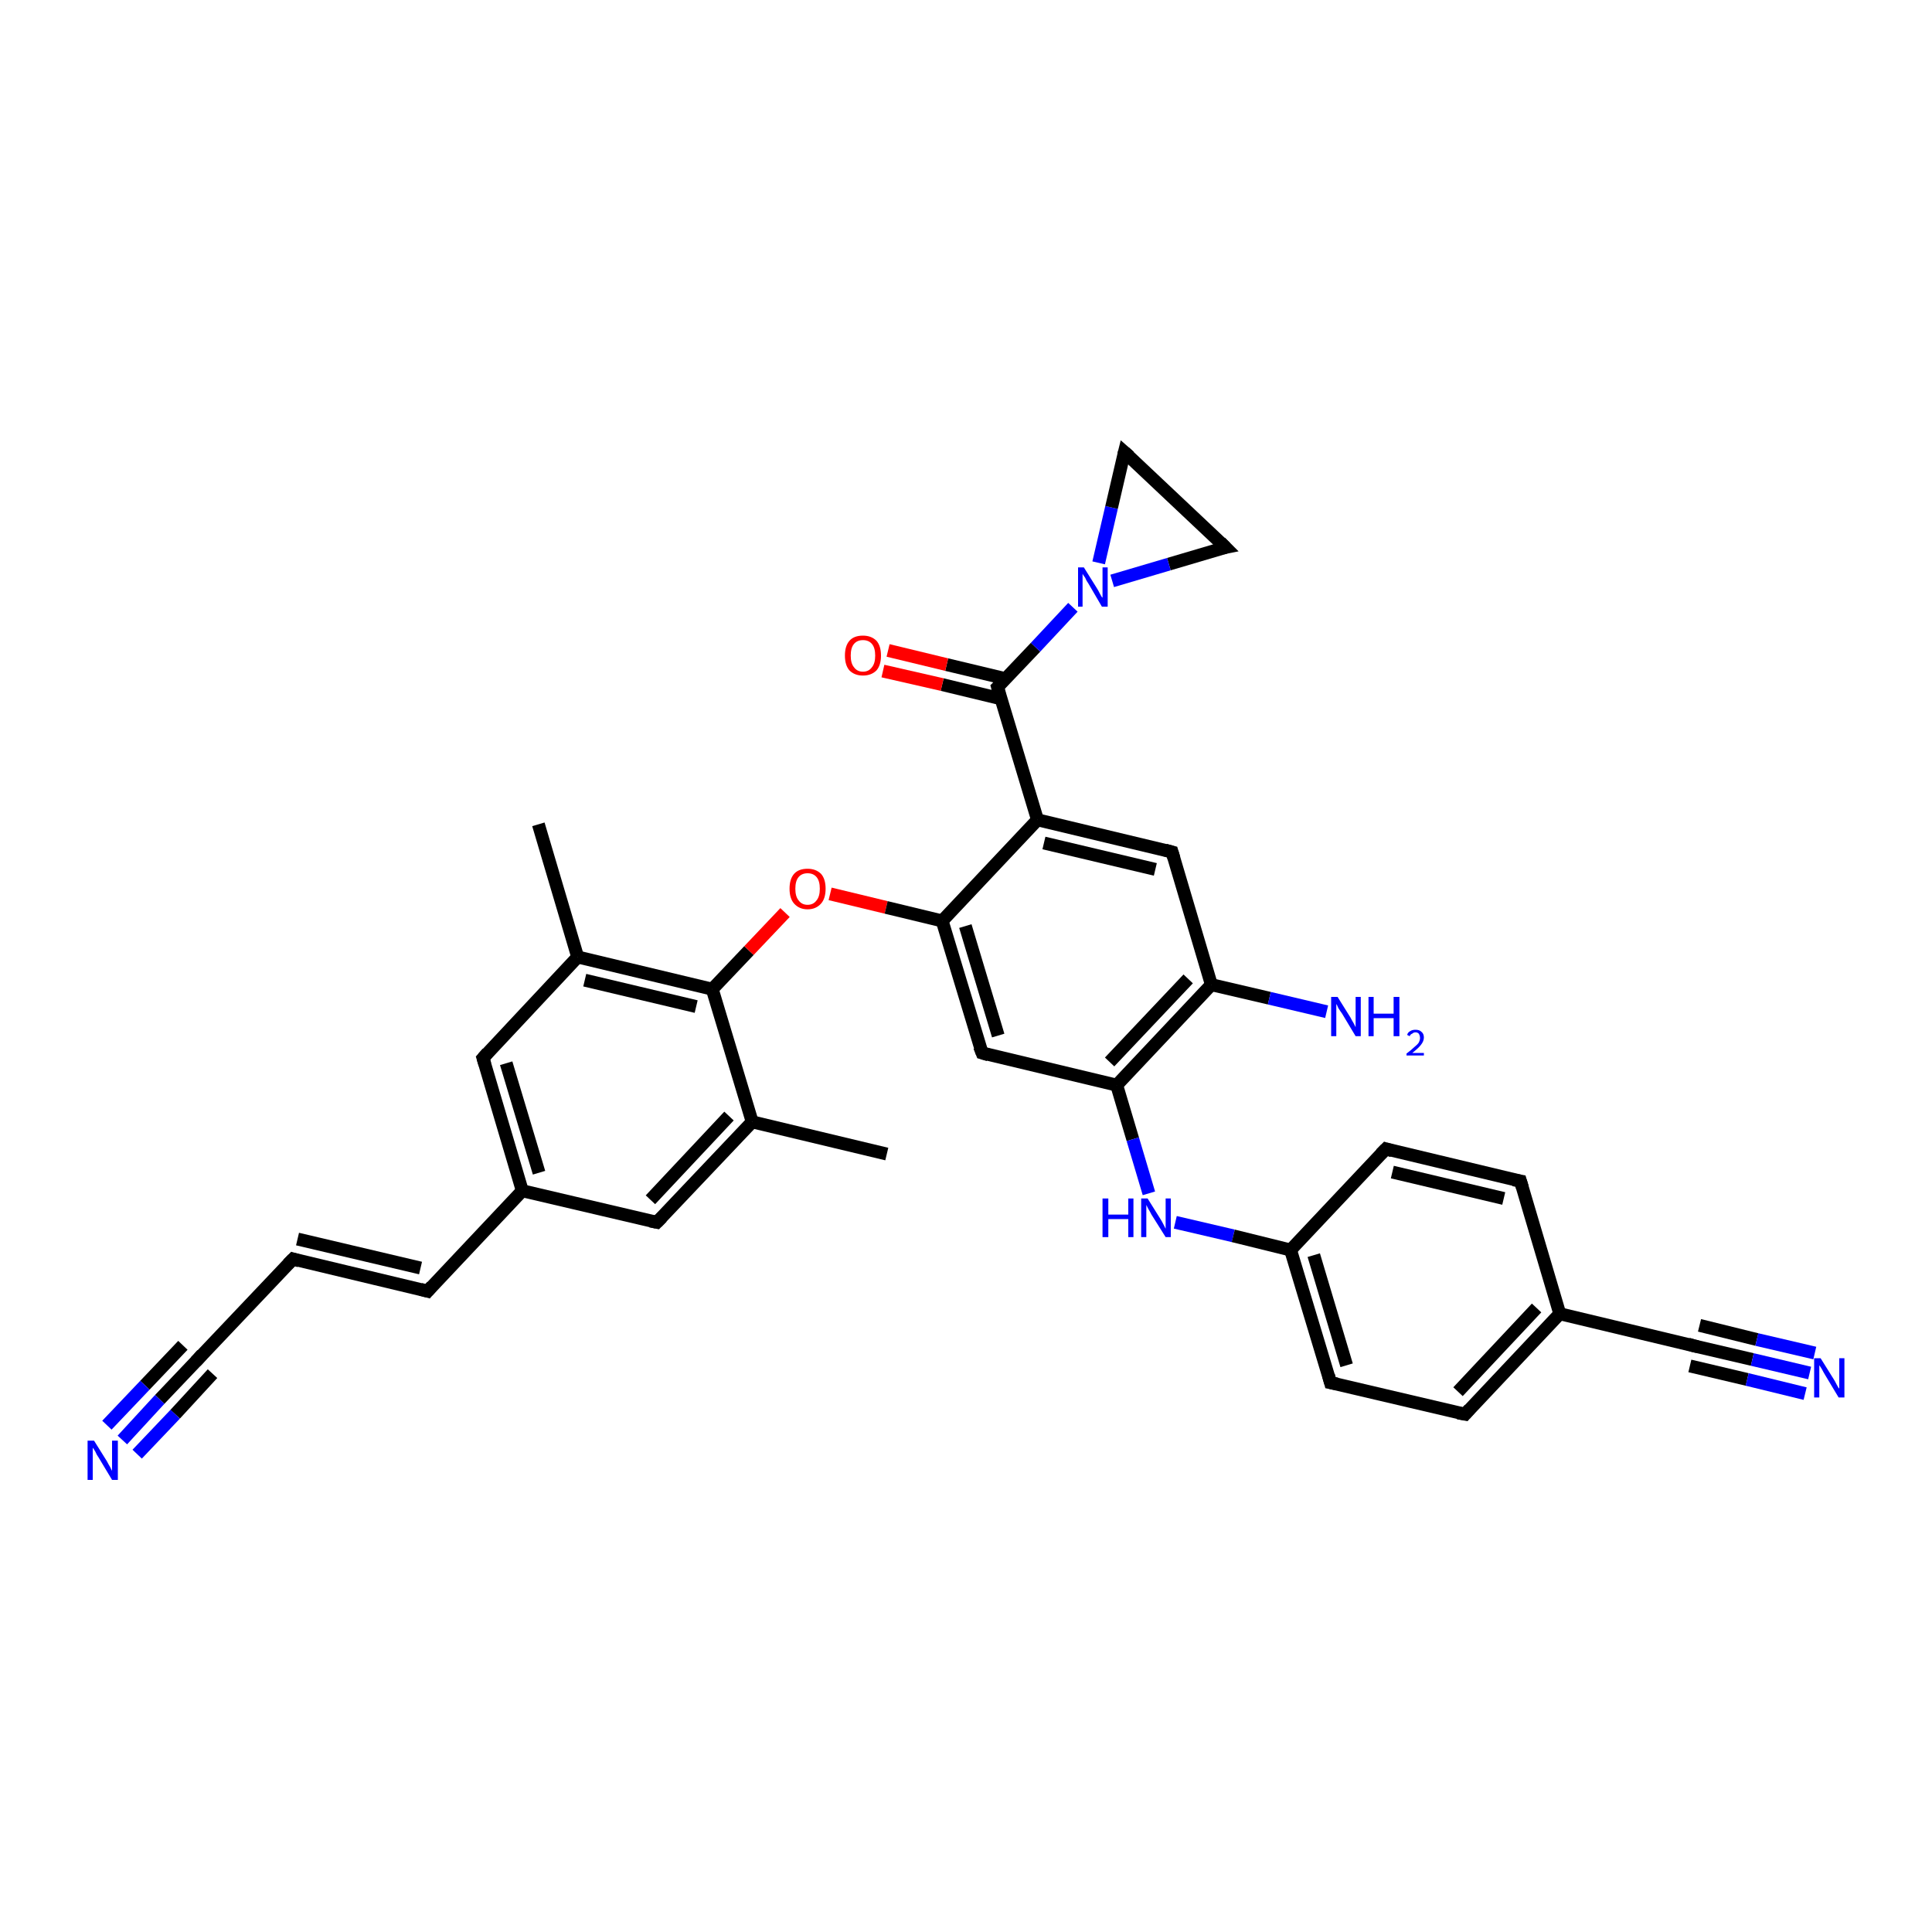 <?xml version='1.0' encoding='iso-8859-1'?>
<svg version='1.1' baseProfile='full'
              xmlns='http://www.w3.org/2000/svg'
                      xmlns:rdkit='http://www.rdkit.org/xml'
                      xmlns:xlink='http://www.w3.org/1999/xlink'
                  xml:space='preserve'
width='300px' height='300px' viewBox='0 0 300 300'>
<!-- END OF HEADER -->
<rect style='opacity:1.0;fill:#FFFFFF;stroke:none' width='300.0' height='300.0' x='0.0' y='0.0'> </rect>
<path class='bond-0 atom-0 atom-1' d='M 137.7,179.2 L 116.8,174.2' style='fill:none;fill-rule:evenodd;stroke:#000000;stroke-width:2.0px;stroke-linecap:butt;stroke-linejoin:miter;stroke-opacity:1' />
<path class='bond-1 atom-1 atom-2' d='M 116.8,174.2 L 102.0,189.8' style='fill:none;fill-rule:evenodd;stroke:#000000;stroke-width:2.0px;stroke-linecap:butt;stroke-linejoin:miter;stroke-opacity:1' />
<path class='bond-1 atom-1 atom-2' d='M 113.2,173.3 L 101.0,186.3' style='fill:none;fill-rule:evenodd;stroke:#000000;stroke-width:2.0px;stroke-linecap:butt;stroke-linejoin:miter;stroke-opacity:1' />
<path class='bond-2 atom-2 atom-3' d='M 102.0,189.8 L 81.1,184.9' style='fill:none;fill-rule:evenodd;stroke:#000000;stroke-width:2.0px;stroke-linecap:butt;stroke-linejoin:miter;stroke-opacity:1' />
<path class='bond-3 atom-3 atom-4' d='M 81.1,184.9 L 66.4,200.5' style='fill:none;fill-rule:evenodd;stroke:#000000;stroke-width:2.0px;stroke-linecap:butt;stroke-linejoin:miter;stroke-opacity:1' />
<path class='bond-4 atom-4 atom-5' d='M 66.4,200.5 L 45.5,195.5' style='fill:none;fill-rule:evenodd;stroke:#000000;stroke-width:2.0px;stroke-linecap:butt;stroke-linejoin:miter;stroke-opacity:1' />
<path class='bond-4 atom-4 atom-5' d='M 65.3,196.9 L 46.2,192.4' style='fill:none;fill-rule:evenodd;stroke:#000000;stroke-width:2.0px;stroke-linecap:butt;stroke-linejoin:miter;stroke-opacity:1' />
<path class='bond-5 atom-5 atom-6' d='M 45.5,195.5 L 30.7,211.1' style='fill:none;fill-rule:evenodd;stroke:#000000;stroke-width:2.0px;stroke-linecap:butt;stroke-linejoin:miter;stroke-opacity:1' />
<path class='bond-6 atom-6 atom-7' d='M 30.7,211.1 L 24.8,217.3' style='fill:none;fill-rule:evenodd;stroke:#000000;stroke-width:2.0px;stroke-linecap:butt;stroke-linejoin:miter;stroke-opacity:1' />
<path class='bond-6 atom-6 atom-7' d='M 24.8,217.3 L 19.0,223.6' style='fill:none;fill-rule:evenodd;stroke:#0000FF;stroke-width:2.0px;stroke-linecap:butt;stroke-linejoin:miter;stroke-opacity:1' />
<path class='bond-6 atom-6 atom-7' d='M 33.0,213.3 L 27.2,219.6' style='fill:none;fill-rule:evenodd;stroke:#000000;stroke-width:2.0px;stroke-linecap:butt;stroke-linejoin:miter;stroke-opacity:1' />
<path class='bond-6 atom-6 atom-7' d='M 27.2,219.6 L 21.3,225.8' style='fill:none;fill-rule:evenodd;stroke:#0000FF;stroke-width:2.0px;stroke-linecap:butt;stroke-linejoin:miter;stroke-opacity:1' />
<path class='bond-6 atom-6 atom-7' d='M 28.4,208.9 L 22.5,215.1' style='fill:none;fill-rule:evenodd;stroke:#000000;stroke-width:2.0px;stroke-linecap:butt;stroke-linejoin:miter;stroke-opacity:1' />
<path class='bond-6 atom-6 atom-7' d='M 22.5,215.1 L 16.6,221.3' style='fill:none;fill-rule:evenodd;stroke:#0000FF;stroke-width:2.0px;stroke-linecap:butt;stroke-linejoin:miter;stroke-opacity:1' />
<path class='bond-7 atom-3 atom-8' d='M 81.1,184.9 L 75.0,164.3' style='fill:none;fill-rule:evenodd;stroke:#000000;stroke-width:2.0px;stroke-linecap:butt;stroke-linejoin:miter;stroke-opacity:1' />
<path class='bond-7 atom-3 atom-8' d='M 83.7,182.1 L 78.6,165.1' style='fill:none;fill-rule:evenodd;stroke:#000000;stroke-width:2.0px;stroke-linecap:butt;stroke-linejoin:miter;stroke-opacity:1' />
<path class='bond-8 atom-8 atom-9' d='M 75.0,164.3 L 89.7,148.6' style='fill:none;fill-rule:evenodd;stroke:#000000;stroke-width:2.0px;stroke-linecap:butt;stroke-linejoin:miter;stroke-opacity:1' />
<path class='bond-9 atom-9 atom-10' d='M 89.7,148.6 L 83.6,128.0' style='fill:none;fill-rule:evenodd;stroke:#000000;stroke-width:2.0px;stroke-linecap:butt;stroke-linejoin:miter;stroke-opacity:1' />
<path class='bond-10 atom-9 atom-11' d='M 89.7,148.6 L 110.6,153.6' style='fill:none;fill-rule:evenodd;stroke:#000000;stroke-width:2.0px;stroke-linecap:butt;stroke-linejoin:miter;stroke-opacity:1' />
<path class='bond-10 atom-9 atom-11' d='M 90.8,152.2 L 108.1,156.3' style='fill:none;fill-rule:evenodd;stroke:#000000;stroke-width:2.0px;stroke-linecap:butt;stroke-linejoin:miter;stroke-opacity:1' />
<path class='bond-11 atom-11 atom-12' d='M 110.6,153.6 L 116.3,147.6' style='fill:none;fill-rule:evenodd;stroke:#000000;stroke-width:2.0px;stroke-linecap:butt;stroke-linejoin:miter;stroke-opacity:1' />
<path class='bond-11 atom-11 atom-12' d='M 116.3,147.6 L 121.9,141.7' style='fill:none;fill-rule:evenodd;stroke:#FF0000;stroke-width:2.0px;stroke-linecap:butt;stroke-linejoin:miter;stroke-opacity:1' />
<path class='bond-12 atom-12 atom-13' d='M 128.9,138.8 L 137.6,140.9' style='fill:none;fill-rule:evenodd;stroke:#FF0000;stroke-width:2.0px;stroke-linecap:butt;stroke-linejoin:miter;stroke-opacity:1' />
<path class='bond-12 atom-12 atom-13' d='M 137.6,140.9 L 146.3,143.0' style='fill:none;fill-rule:evenodd;stroke:#000000;stroke-width:2.0px;stroke-linecap:butt;stroke-linejoin:miter;stroke-opacity:1' />
<path class='bond-13 atom-13 atom-14' d='M 146.3,143.0 L 152.5,163.5' style='fill:none;fill-rule:evenodd;stroke:#000000;stroke-width:2.0px;stroke-linecap:butt;stroke-linejoin:miter;stroke-opacity:1' />
<path class='bond-13 atom-13 atom-14' d='M 149.9,143.8 L 155.0,160.8' style='fill:none;fill-rule:evenodd;stroke:#000000;stroke-width:2.0px;stroke-linecap:butt;stroke-linejoin:miter;stroke-opacity:1' />
<path class='bond-14 atom-14 atom-15' d='M 152.5,163.5 L 173.4,168.5' style='fill:none;fill-rule:evenodd;stroke:#000000;stroke-width:2.0px;stroke-linecap:butt;stroke-linejoin:miter;stroke-opacity:1' />
<path class='bond-15 atom-15 atom-16' d='M 173.4,168.5 L 175.9,176.9' style='fill:none;fill-rule:evenodd;stroke:#000000;stroke-width:2.0px;stroke-linecap:butt;stroke-linejoin:miter;stroke-opacity:1' />
<path class='bond-15 atom-15 atom-16' d='M 175.9,176.9 L 178.4,185.3' style='fill:none;fill-rule:evenodd;stroke:#0000FF;stroke-width:2.0px;stroke-linecap:butt;stroke-linejoin:miter;stroke-opacity:1' />
<path class='bond-16 atom-16 atom-17' d='M 182.5,189.8 L 191.5,191.9' style='fill:none;fill-rule:evenodd;stroke:#0000FF;stroke-width:2.0px;stroke-linecap:butt;stroke-linejoin:miter;stroke-opacity:1' />
<path class='bond-16 atom-16 atom-17' d='M 191.5,191.9 L 200.4,194.1' style='fill:none;fill-rule:evenodd;stroke:#000000;stroke-width:2.0px;stroke-linecap:butt;stroke-linejoin:miter;stroke-opacity:1' />
<path class='bond-17 atom-17 atom-18' d='M 200.4,194.1 L 206.6,214.7' style='fill:none;fill-rule:evenodd;stroke:#000000;stroke-width:2.0px;stroke-linecap:butt;stroke-linejoin:miter;stroke-opacity:1' />
<path class='bond-17 atom-17 atom-18' d='M 204.0,194.9 L 209.1,212.0' style='fill:none;fill-rule:evenodd;stroke:#000000;stroke-width:2.0px;stroke-linecap:butt;stroke-linejoin:miter;stroke-opacity:1' />
<path class='bond-18 atom-18 atom-19' d='M 206.6,214.7 L 227.5,219.6' style='fill:none;fill-rule:evenodd;stroke:#000000;stroke-width:2.0px;stroke-linecap:butt;stroke-linejoin:miter;stroke-opacity:1' />
<path class='bond-19 atom-19 atom-20' d='M 227.5,219.6 L 242.2,204.0' style='fill:none;fill-rule:evenodd;stroke:#000000;stroke-width:2.0px;stroke-linecap:butt;stroke-linejoin:miter;stroke-opacity:1' />
<path class='bond-19 atom-19 atom-20' d='M 226.4,216.1 L 238.6,203.1' style='fill:none;fill-rule:evenodd;stroke:#000000;stroke-width:2.0px;stroke-linecap:butt;stroke-linejoin:miter;stroke-opacity:1' />
<path class='bond-20 atom-20 atom-21' d='M 242.2,204.0 L 236.1,183.4' style='fill:none;fill-rule:evenodd;stroke:#000000;stroke-width:2.0px;stroke-linecap:butt;stroke-linejoin:miter;stroke-opacity:1' />
<path class='bond-21 atom-21 atom-22' d='M 236.1,183.4 L 215.2,178.4' style='fill:none;fill-rule:evenodd;stroke:#000000;stroke-width:2.0px;stroke-linecap:butt;stroke-linejoin:miter;stroke-opacity:1' />
<path class='bond-21 atom-21 atom-22' d='M 233.5,186.1 L 216.2,182.0' style='fill:none;fill-rule:evenodd;stroke:#000000;stroke-width:2.0px;stroke-linecap:butt;stroke-linejoin:miter;stroke-opacity:1' />
<path class='bond-22 atom-20 atom-23' d='M 242.2,204.0 L 263.1,209.0' style='fill:none;fill-rule:evenodd;stroke:#000000;stroke-width:2.0px;stroke-linecap:butt;stroke-linejoin:miter;stroke-opacity:1' />
<path class='bond-23 atom-23 atom-24' d='M 263.1,209.0 L 272.1,211.1' style='fill:none;fill-rule:evenodd;stroke:#000000;stroke-width:2.0px;stroke-linecap:butt;stroke-linejoin:miter;stroke-opacity:1' />
<path class='bond-23 atom-23 atom-24' d='M 272.1,211.1 L 281.0,213.2' style='fill:none;fill-rule:evenodd;stroke:#0000FF;stroke-width:2.0px;stroke-linecap:butt;stroke-linejoin:miter;stroke-opacity:1' />
<path class='bond-23 atom-23 atom-24' d='M 263.9,205.8 L 272.8,208.0' style='fill:none;fill-rule:evenodd;stroke:#000000;stroke-width:2.0px;stroke-linecap:butt;stroke-linejoin:miter;stroke-opacity:1' />
<path class='bond-23 atom-23 atom-24' d='M 272.8,208.0 L 281.8,210.1' style='fill:none;fill-rule:evenodd;stroke:#0000FF;stroke-width:2.0px;stroke-linecap:butt;stroke-linejoin:miter;stroke-opacity:1' />
<path class='bond-23 atom-23 atom-24' d='M 262.4,212.1 L 271.3,214.2' style='fill:none;fill-rule:evenodd;stroke:#000000;stroke-width:2.0px;stroke-linecap:butt;stroke-linejoin:miter;stroke-opacity:1' />
<path class='bond-23 atom-23 atom-24' d='M 271.3,214.2 L 280.3,216.4' style='fill:none;fill-rule:evenodd;stroke:#0000FF;stroke-width:2.0px;stroke-linecap:butt;stroke-linejoin:miter;stroke-opacity:1' />
<path class='bond-24 atom-15 atom-25' d='M 173.4,168.5 L 188.1,152.9' style='fill:none;fill-rule:evenodd;stroke:#000000;stroke-width:2.0px;stroke-linecap:butt;stroke-linejoin:miter;stroke-opacity:1' />
<path class='bond-24 atom-15 atom-25' d='M 172.3,164.9 L 184.5,152.0' style='fill:none;fill-rule:evenodd;stroke:#000000;stroke-width:2.0px;stroke-linecap:butt;stroke-linejoin:miter;stroke-opacity:1' />
<path class='bond-25 atom-25 atom-26' d='M 188.1,152.9 L 197.1,155.0' style='fill:none;fill-rule:evenodd;stroke:#000000;stroke-width:2.0px;stroke-linecap:butt;stroke-linejoin:miter;stroke-opacity:1' />
<path class='bond-25 atom-25 atom-26' d='M 197.1,155.0 L 206.0,157.1' style='fill:none;fill-rule:evenodd;stroke:#0000FF;stroke-width:2.0px;stroke-linecap:butt;stroke-linejoin:miter;stroke-opacity:1' />
<path class='bond-26 atom-25 atom-27' d='M 188.1,152.9 L 182.0,132.3' style='fill:none;fill-rule:evenodd;stroke:#000000;stroke-width:2.0px;stroke-linecap:butt;stroke-linejoin:miter;stroke-opacity:1' />
<path class='bond-27 atom-27 atom-28' d='M 182.0,132.3 L 161.1,127.3' style='fill:none;fill-rule:evenodd;stroke:#000000;stroke-width:2.0px;stroke-linecap:butt;stroke-linejoin:miter;stroke-opacity:1' />
<path class='bond-27 atom-27 atom-28' d='M 179.4,135.0 L 162.1,130.9' style='fill:none;fill-rule:evenodd;stroke:#000000;stroke-width:2.0px;stroke-linecap:butt;stroke-linejoin:miter;stroke-opacity:1' />
<path class='bond-28 atom-28 atom-29' d='M 161.1,127.3 L 154.9,106.7' style='fill:none;fill-rule:evenodd;stroke:#000000;stroke-width:2.0px;stroke-linecap:butt;stroke-linejoin:miter;stroke-opacity:1' />
<path class='bond-29 atom-29 atom-30' d='M 156.2,105.4 L 147.0,103.2' style='fill:none;fill-rule:evenodd;stroke:#000000;stroke-width:2.0px;stroke-linecap:butt;stroke-linejoin:miter;stroke-opacity:1' />
<path class='bond-29 atom-29 atom-30' d='M 147.0,103.2 L 137.9,101.0' style='fill:none;fill-rule:evenodd;stroke:#FF0000;stroke-width:2.0px;stroke-linecap:butt;stroke-linejoin:miter;stroke-opacity:1' />
<path class='bond-29 atom-29 atom-30' d='M 155.4,108.5 L 146.3,106.3' style='fill:none;fill-rule:evenodd;stroke:#000000;stroke-width:2.0px;stroke-linecap:butt;stroke-linejoin:miter;stroke-opacity:1' />
<path class='bond-29 atom-29 atom-30' d='M 146.3,106.3 L 137.1,104.2' style='fill:none;fill-rule:evenodd;stroke:#FF0000;stroke-width:2.0px;stroke-linecap:butt;stroke-linejoin:miter;stroke-opacity:1' />
<path class='bond-30 atom-29 atom-31' d='M 154.9,106.7 L 160.8,100.5' style='fill:none;fill-rule:evenodd;stroke:#000000;stroke-width:2.0px;stroke-linecap:butt;stroke-linejoin:miter;stroke-opacity:1' />
<path class='bond-30 atom-29 atom-31' d='M 160.8,100.5 L 166.6,94.3' style='fill:none;fill-rule:evenodd;stroke:#0000FF;stroke-width:2.0px;stroke-linecap:butt;stroke-linejoin:miter;stroke-opacity:1' />
<path class='bond-31 atom-31 atom-32' d='M 170.6,87.4 L 172.6,78.8' style='fill:none;fill-rule:evenodd;stroke:#0000FF;stroke-width:2.0px;stroke-linecap:butt;stroke-linejoin:miter;stroke-opacity:1' />
<path class='bond-31 atom-31 atom-32' d='M 172.6,78.8 L 174.6,70.2' style='fill:none;fill-rule:evenodd;stroke:#000000;stroke-width:2.0px;stroke-linecap:butt;stroke-linejoin:miter;stroke-opacity:1' />
<path class='bond-32 atom-32 atom-33' d='M 174.6,70.2 L 190.3,85.0' style='fill:none;fill-rule:evenodd;stroke:#000000;stroke-width:2.0px;stroke-linecap:butt;stroke-linejoin:miter;stroke-opacity:1' />
<path class='bond-33 atom-11 atom-1' d='M 110.6,153.6 L 116.8,174.2' style='fill:none;fill-rule:evenodd;stroke:#000000;stroke-width:2.0px;stroke-linecap:butt;stroke-linejoin:miter;stroke-opacity:1' />
<path class='bond-34 atom-28 atom-13' d='M 161.1,127.3 L 146.3,143.0' style='fill:none;fill-rule:evenodd;stroke:#000000;stroke-width:2.0px;stroke-linecap:butt;stroke-linejoin:miter;stroke-opacity:1' />
<path class='bond-35 atom-33 atom-31' d='M 190.3,85.0 L 181.5,87.6' style='fill:none;fill-rule:evenodd;stroke:#000000;stroke-width:2.0px;stroke-linecap:butt;stroke-linejoin:miter;stroke-opacity:1' />
<path class='bond-35 atom-33 atom-31' d='M 181.5,87.6 L 172.7,90.2' style='fill:none;fill-rule:evenodd;stroke:#0000FF;stroke-width:2.0px;stroke-linecap:butt;stroke-linejoin:miter;stroke-opacity:1' />
<path class='bond-36 atom-22 atom-17' d='M 215.2,178.4 L 200.4,194.1' style='fill:none;fill-rule:evenodd;stroke:#000000;stroke-width:2.0px;stroke-linecap:butt;stroke-linejoin:miter;stroke-opacity:1' />
<path d='M 102.8,189.0 L 102.0,189.8 L 101.0,189.6' style='fill:none;stroke:#000000;stroke-width:2.0px;stroke-linecap:butt;stroke-linejoin:miter;stroke-opacity:1;' />
<path d='M 67.1,199.7 L 66.4,200.5 L 65.3,200.2' style='fill:none;stroke:#000000;stroke-width:2.0px;stroke-linecap:butt;stroke-linejoin:miter;stroke-opacity:1;' />
<path d='M 46.5,195.8 L 45.5,195.5 L 44.7,196.3' style='fill:none;stroke:#000000;stroke-width:2.0px;stroke-linecap:butt;stroke-linejoin:miter;stroke-opacity:1;' />
<path d='M 31.4,210.3 L 30.7,211.1 L 30.4,211.4' style='fill:none;stroke:#000000;stroke-width:2.0px;stroke-linecap:butt;stroke-linejoin:miter;stroke-opacity:1;' />
<path d='M 75.3,165.3 L 75.0,164.3 L 75.7,163.5' style='fill:none;stroke:#000000;stroke-width:2.0px;stroke-linecap:butt;stroke-linejoin:miter;stroke-opacity:1;' />
<path d='M 152.1,162.5 L 152.5,163.5 L 153.5,163.8' style='fill:none;stroke:#000000;stroke-width:2.0px;stroke-linecap:butt;stroke-linejoin:miter;stroke-opacity:1;' />
<path d='M 206.3,213.6 L 206.6,214.7 L 207.6,214.9' style='fill:none;stroke:#000000;stroke-width:2.0px;stroke-linecap:butt;stroke-linejoin:miter;stroke-opacity:1;' />
<path d='M 226.4,219.4 L 227.5,219.6 L 228.2,218.8' style='fill:none;stroke:#000000;stroke-width:2.0px;stroke-linecap:butt;stroke-linejoin:miter;stroke-opacity:1;' />
<path d='M 236.4,184.4 L 236.1,183.4 L 235.0,183.2' style='fill:none;stroke:#000000;stroke-width:2.0px;stroke-linecap:butt;stroke-linejoin:miter;stroke-opacity:1;' />
<path d='M 216.2,178.7 L 215.2,178.4 L 214.4,179.2' style='fill:none;stroke:#000000;stroke-width:2.0px;stroke-linecap:butt;stroke-linejoin:miter;stroke-opacity:1;' />
<path d='M 262.1,208.7 L 263.1,209.0 L 263.6,209.1' style='fill:none;stroke:#000000;stroke-width:2.0px;stroke-linecap:butt;stroke-linejoin:miter;stroke-opacity:1;' />
<path d='M 182.3,133.3 L 182.0,132.3 L 180.9,132.0' style='fill:none;stroke:#000000;stroke-width:2.0px;stroke-linecap:butt;stroke-linejoin:miter;stroke-opacity:1;' />
<path d='M 155.2,107.8 L 154.9,106.7 L 155.2,106.4' style='fill:none;stroke:#000000;stroke-width:2.0px;stroke-linecap:butt;stroke-linejoin:miter;stroke-opacity:1;' />
<path d='M 174.5,70.6 L 174.6,70.2 L 175.4,70.9' style='fill:none;stroke:#000000;stroke-width:2.0px;stroke-linecap:butt;stroke-linejoin:miter;stroke-opacity:1;' />
<path d='M 189.5,84.2 L 190.3,85.0 L 189.8,85.1' style='fill:none;stroke:#000000;stroke-width:2.0px;stroke-linecap:butt;stroke-linejoin:miter;stroke-opacity:1;' />
<path class='atom-7' d='M 14.6 223.7
L 16.6 226.9
Q 16.8 227.3, 17.1 227.8
Q 17.4 228.4, 17.4 228.4
L 17.4 223.7
L 18.3 223.7
L 18.3 229.8
L 17.4 229.8
L 15.3 226.3
Q 15.0 225.9, 14.8 225.4
Q 14.5 224.9, 14.4 224.8
L 14.4 229.8
L 13.6 229.8
L 13.6 223.7
L 14.6 223.7
' fill='#0000FF'/>
<path class='atom-12' d='M 122.6 138.0
Q 122.6 136.5, 123.3 135.7
Q 124.0 134.9, 125.4 134.9
Q 126.7 134.9, 127.5 135.7
Q 128.2 136.5, 128.2 138.0
Q 128.2 139.5, 127.5 140.3
Q 126.7 141.2, 125.4 141.2
Q 124.1 141.2, 123.3 140.3
Q 122.6 139.5, 122.6 138.0
M 125.4 140.5
Q 126.3 140.5, 126.8 139.8
Q 127.3 139.2, 127.3 138.0
Q 127.3 136.8, 126.8 136.2
Q 126.3 135.6, 125.4 135.6
Q 124.5 135.6, 124.0 136.2
Q 123.5 136.8, 123.5 138.0
Q 123.5 139.2, 124.0 139.8
Q 124.5 140.5, 125.4 140.5
' fill='#FF0000'/>
<path class='atom-16' d='M 171.2 186.1
L 172.1 186.1
L 172.1 188.6
L 175.2 188.6
L 175.2 186.1
L 176.0 186.1
L 176.0 192.1
L 175.2 192.1
L 175.2 189.3
L 172.1 189.3
L 172.1 192.1
L 171.2 192.1
L 171.2 186.1
' fill='#0000FF'/>
<path class='atom-16' d='M 178.2 186.1
L 180.2 189.3
Q 180.4 189.6, 180.7 190.2
Q 181.0 190.8, 181.0 190.8
L 181.0 186.1
L 181.8 186.1
L 181.8 192.1
L 181.0 192.1
L 178.8 188.6
Q 178.6 188.2, 178.3 187.7
Q 178.1 187.3, 178.0 187.1
L 178.0 192.1
L 177.2 192.1
L 177.2 186.1
L 178.2 186.1
' fill='#0000FF'/>
<path class='atom-24' d='M 282.7 210.9
L 284.7 214.1
Q 284.9 214.4, 285.2 215.0
Q 285.5 215.6, 285.6 215.6
L 285.6 210.9
L 286.4 210.9
L 286.4 217.0
L 285.5 217.0
L 283.4 213.5
Q 283.1 213.0, 282.9 212.6
Q 282.6 212.1, 282.5 212.0
L 282.5 217.0
L 281.7 217.0
L 281.7 210.9
L 282.7 210.9
' fill='#0000FF'/>
<path class='atom-26' d='M 207.7 154.8
L 209.7 158.0
Q 209.9 158.4, 210.2 158.9
Q 210.5 159.5, 210.5 159.5
L 210.5 154.8
L 211.3 154.8
L 211.3 160.9
L 210.5 160.9
L 208.4 157.4
Q 208.1 157.0, 207.8 156.5
Q 207.6 156.0, 207.5 155.9
L 207.5 160.9
L 206.7 160.9
L 206.7 154.8
L 207.7 154.8
' fill='#0000FF'/>
<path class='atom-26' d='M 212.5 154.8
L 213.3 154.8
L 213.3 157.4
L 216.4 157.4
L 216.4 154.8
L 217.3 154.8
L 217.3 160.9
L 216.4 160.9
L 216.4 158.1
L 213.3 158.1
L 213.3 160.9
L 212.5 160.9
L 212.5 154.8
' fill='#0000FF'/>
<path class='atom-26' d='M 218.5 160.7
Q 218.6 160.3, 219.0 160.1
Q 219.3 159.9, 219.8 159.9
Q 220.4 159.9, 220.7 160.2
Q 221.1 160.5, 221.1 161.1
Q 221.1 161.7, 220.6 162.3
Q 220.2 162.8, 219.3 163.5
L 221.1 163.5
L 221.1 163.9
L 218.4 163.9
L 218.4 163.6
Q 219.2 163.0, 219.6 162.6
Q 220.1 162.2, 220.3 161.9
Q 220.5 161.5, 220.5 161.2
Q 220.5 160.8, 220.3 160.5
Q 220.1 160.3, 219.8 160.3
Q 219.5 160.3, 219.3 160.5
Q 219.0 160.6, 218.9 160.9
L 218.5 160.7
' fill='#0000FF'/>
<path class='atom-30' d='M 131.2 101.8
Q 131.2 100.3, 131.9 99.5
Q 132.6 98.7, 134.0 98.7
Q 135.3 98.7, 136.1 99.5
Q 136.8 100.3, 136.8 101.8
Q 136.8 103.3, 136.1 104.1
Q 135.3 104.9, 134.0 104.9
Q 132.7 104.9, 131.9 104.1
Q 131.2 103.3, 131.2 101.8
M 134.0 104.3
Q 134.9 104.3, 135.4 103.6
Q 135.9 103.0, 135.9 101.8
Q 135.9 100.6, 135.4 100.0
Q 134.9 99.4, 134.0 99.4
Q 133.1 99.4, 132.6 100.0
Q 132.1 100.6, 132.1 101.8
Q 132.1 103.0, 132.6 103.6
Q 133.1 104.3, 134.0 104.3
' fill='#FF0000'/>
<path class='atom-31' d='M 168.3 88.1
L 170.3 91.3
Q 170.5 91.6, 170.8 92.2
Q 171.1 92.8, 171.2 92.8
L 171.2 88.1
L 172.0 88.1
L 172.0 94.2
L 171.1 94.2
L 169.0 90.6
Q 168.7 90.2, 168.5 89.7
Q 168.2 89.3, 168.1 89.1
L 168.1 94.2
L 167.4 94.2
L 167.4 88.1
L 168.3 88.1
' fill='#0000FF'/>
</svg>
